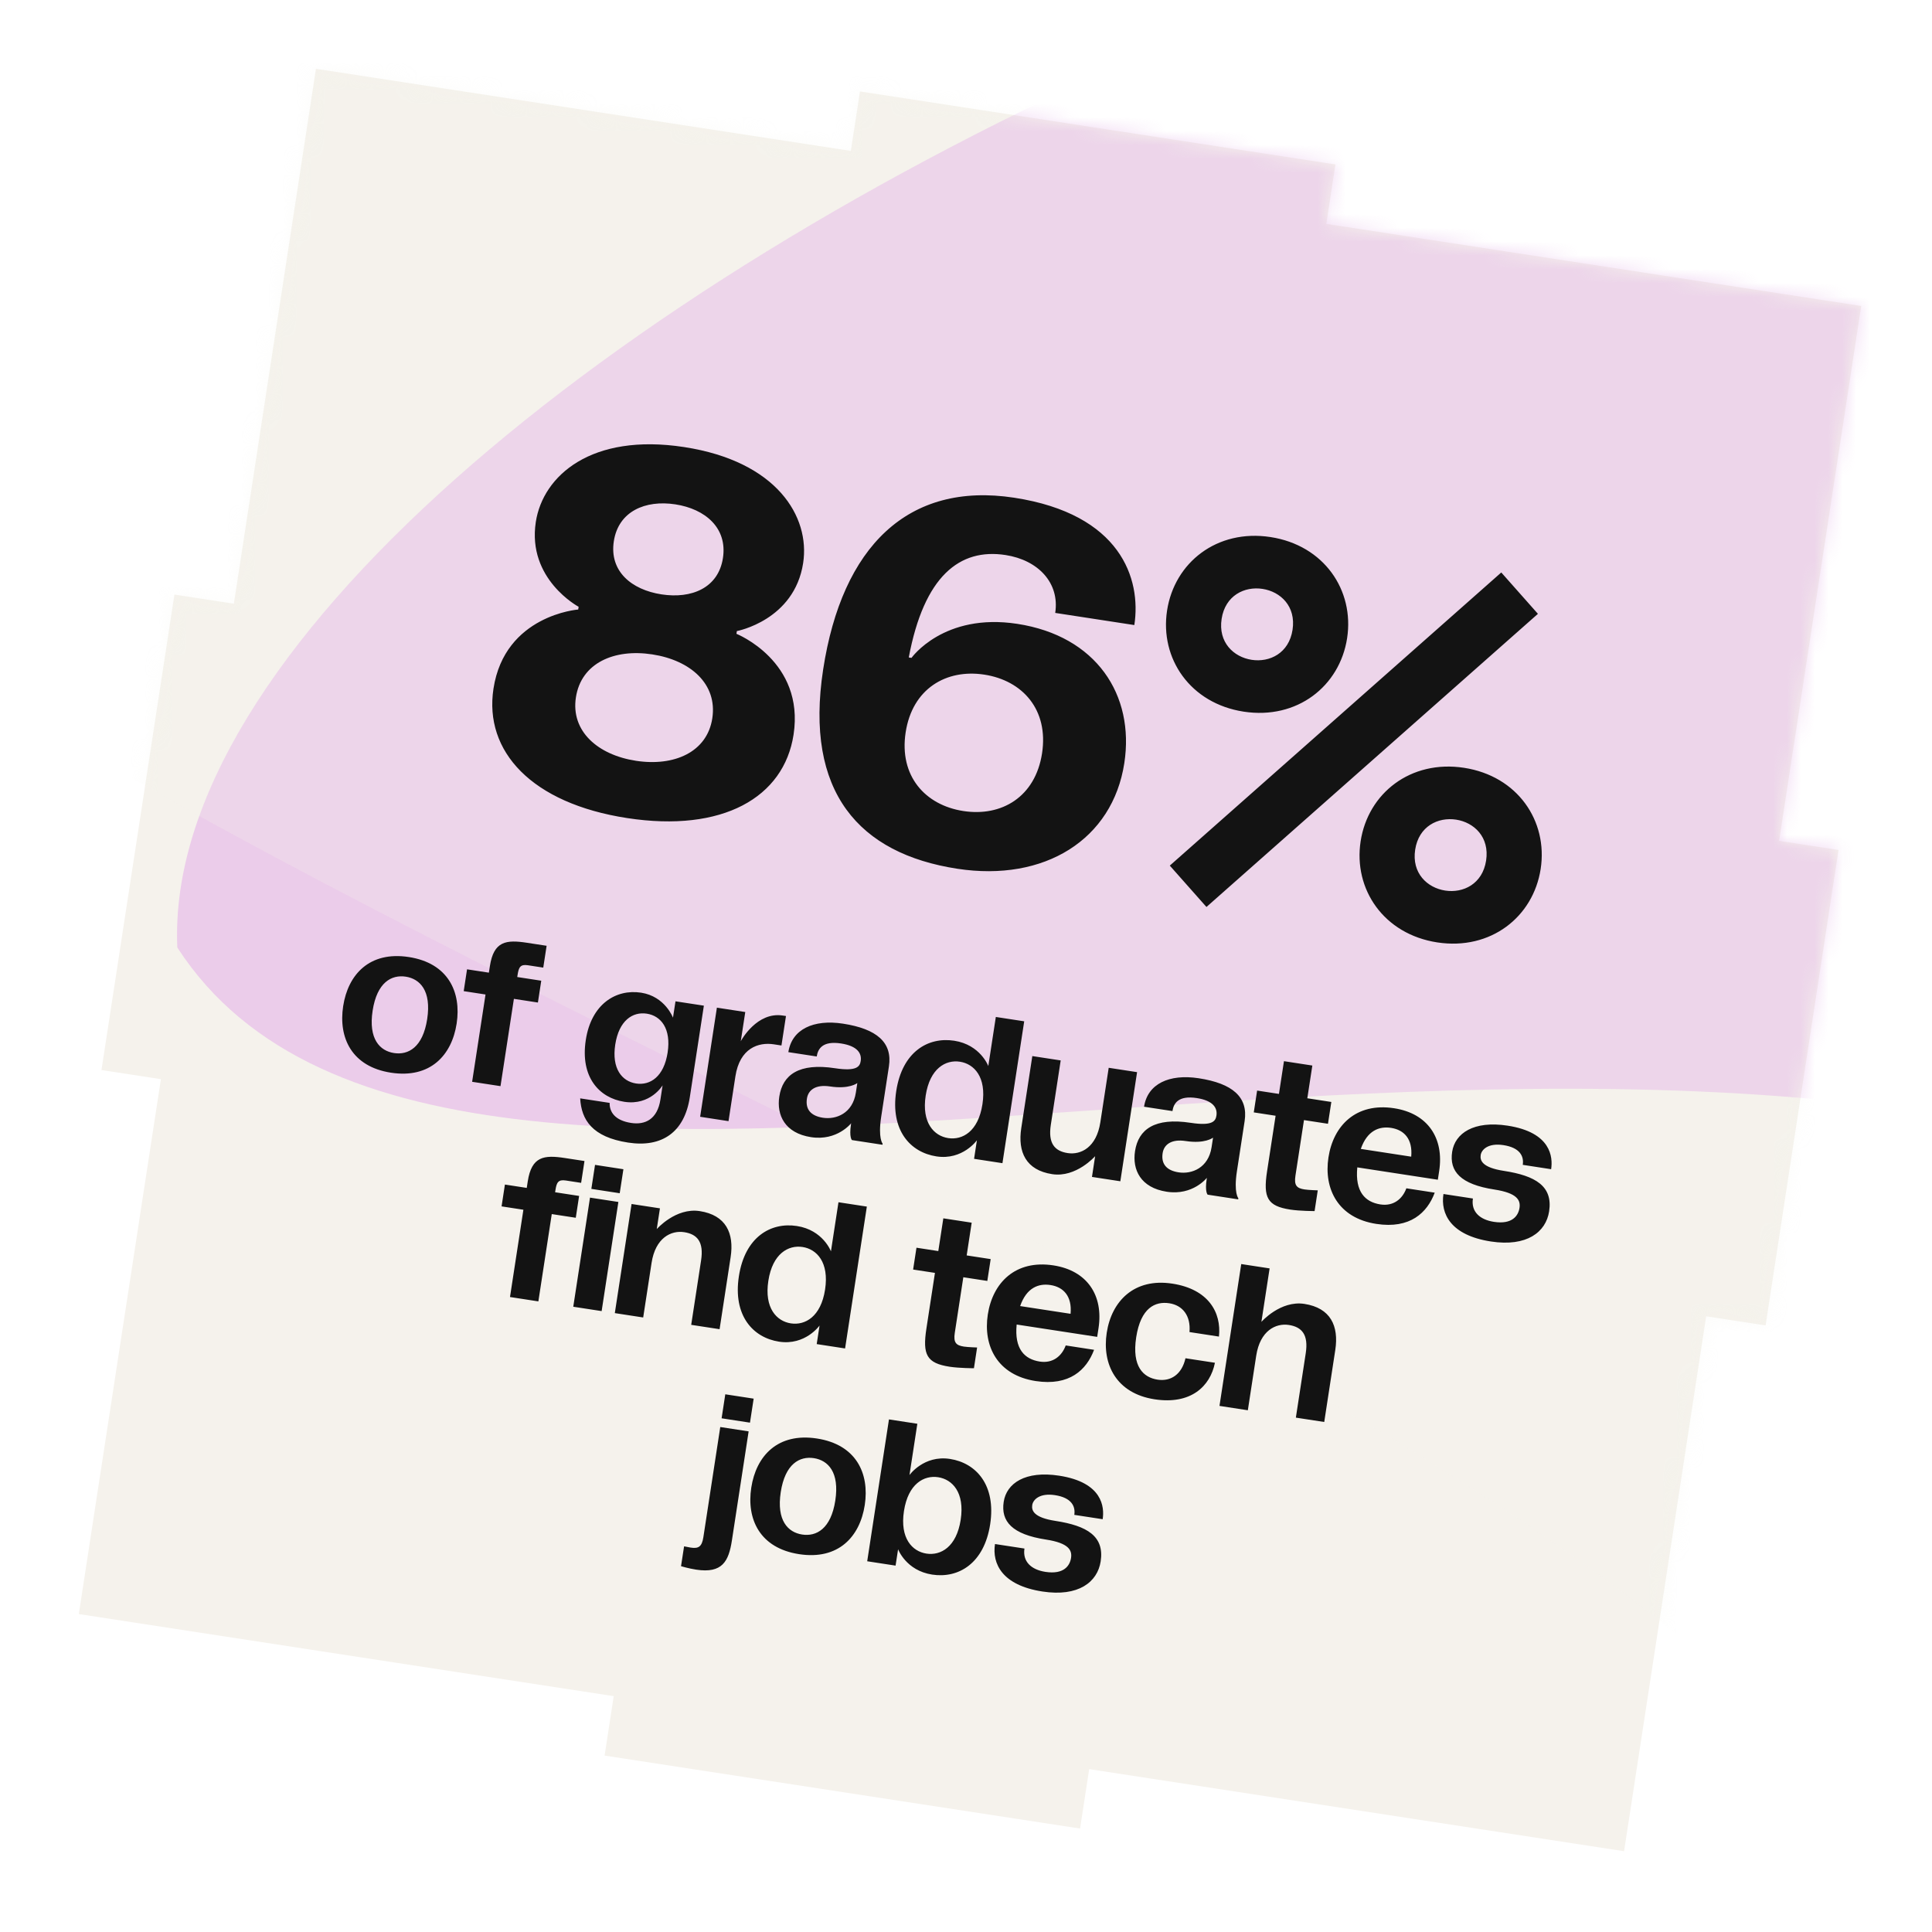 <?xml version="1.0" encoding="UTF-8"?> <svg xmlns="http://www.w3.org/2000/svg" width="140" height="140" viewBox="0 0 140 140" fill="none"> <path fill-rule="evenodd" clip-rule="evenodd" d="M62.317 6.628L96.771 11.916L96.11 16.223L61.656 10.935L62.317 6.628ZM117.686 134.146L123.635 95.385L127.941 96.046L133.229 61.593L128.922 60.932L134.871 22.171L22.896 4.987L16.947 43.747L12.641 43.086L7.353 77.54L11.66 78.201L5.711 116.961L44.472 122.91L43.811 127.217L78.265 132.504L78.926 128.197L117.686 134.146Z" fill="#F5F2EC"></path> <mask id="mask0_5652_76063" style="mask-type:alpha" maskUnits="userSpaceOnUse" x="5" y="4" width="130" height="131"> <path fill-rule="evenodd" clip-rule="evenodd" d="M62.317 6.628L96.771 11.916L96.11 16.223L134.871 22.171L128.922 60.932L133.229 61.593L127.941 96.046L123.635 95.385L117.686 134.146L78.926 128.197L78.265 132.504L43.811 127.217L44.472 122.91L5.711 116.961L11.66 78.201L7.353 77.54L12.641 43.086L16.947 43.747L22.896 4.987L61.656 10.935L62.317 6.628Z" fill="#FFDC81"></path> </mask> <g mask="url(#mask0_5652_76063)"> <g opacity="0.3" filter="url(#filter0_f_5652_76063)"> <path d="M196.299 -7.727C251.321 20.879 311.082 26.082 289.62 67.364C268.158 108.645 226.113 118.895 171.09 90.289C116.068 61.683 33.089 99.935 12.849 68.66C10.966 26.037 141.276 -36.333 196.299 -7.727Z" fill="#D471E4"></path> </g> <g opacity="0.25" filter="url(#filter1_f_5652_76063)"> <path d="M-45.227 -13.182C-34.504 -74.377 116.954 -105.176 181.524 -93.862C246.095 -82.548 289.747 -23.767 279.024 37.428C268.301 98.623 176.125 165.604 124.768 121.144C73.412 76.684 -55.95 48.013 -45.227 -13.182Z" fill="#F5F2EC"></path> </g> </g> <path d="M58.199 40.801C58.715 37.441 56.295 33.427 49.574 32.396C42.853 31.364 39.342 34.468 38.826 37.828C38.189 41.98 41.93 43.97 41.93 43.97L41.9 44.168C41.9 44.168 36.578 44.565 35.759 49.903C35.061 54.45 38.529 58.219 45.448 59.281C52.367 60.343 56.806 57.787 57.504 53.24C58.323 47.903 53.365 45.928 53.365 45.928L53.396 45.73C53.396 45.73 57.562 44.953 58.199 40.801ZM44.48 39.222C44.813 37.048 46.763 36.214 48.937 36.547C51.112 36.881 52.721 38.261 52.387 40.436C52.053 42.61 50.11 43.405 47.936 43.071C45.761 42.737 44.146 41.397 44.48 39.222ZM41.732 50.536C42.114 48.045 44.501 46.995 47.268 47.42C50.036 47.845 51.998 49.562 51.616 52.053C51.24 54.504 48.853 55.554 46.085 55.13C43.318 54.705 41.355 52.987 41.732 50.536ZM82.198 45.294C82.714 41.933 81.207 37.251 73.497 36.067C65.787 34.884 61.015 39.615 59.649 48.511C58.284 57.407 62.255 61.86 69.371 62.953C75.697 63.923 80.623 60.835 81.472 55.3C82.231 50.357 79.446 46.086 73.713 45.206C68.376 44.387 66.051 47.672 66.051 47.672L65.853 47.642C66.961 41.742 69.539 39.709 72.86 40.219C75.232 40.583 76.799 42.24 76.465 44.414L82.198 45.294ZM65.627 53.07C66.112 49.907 68.56 48.462 71.328 48.886C74.095 49.311 75.997 51.424 75.511 54.587C75.026 57.75 72.578 59.196 69.811 58.771C67.043 58.346 65.141 56.233 65.627 53.07ZM84.57 44.242C84.036 47.721 86.248 50.974 90.123 51.569C93.997 52.163 97.083 49.723 97.617 46.244C98.151 42.765 95.939 39.511 92.064 38.917C88.189 38.322 85.104 40.762 84.57 44.242ZM88.523 44.848C88.784 43.148 90.183 42.472 91.488 42.673C92.793 42.873 93.924 43.937 93.663 45.637C93.402 47.337 92.004 48.013 90.699 47.813C89.394 47.612 88.263 46.548 88.523 44.848ZM98.596 60.963C98.062 64.442 100.274 67.695 104.148 68.29C108.023 68.884 111.109 66.444 111.643 62.965C112.177 59.486 109.965 56.233 106.09 55.638C102.215 55.043 99.13 57.483 98.596 60.963ZM102.549 61.569C102.81 59.869 104.209 59.194 105.514 59.394C106.818 59.594 107.95 60.658 107.689 62.358C107.428 64.058 106.03 64.734 104.725 64.534C103.42 64.333 102.288 63.27 102.549 61.569ZM108.788 41.483L84.768 62.725L87.424 65.723L111.444 44.481L108.788 41.483Z" fill="#131313"></path> <path d="M24.867 72.91C24.515 75.203 25.489 77.295 28.335 77.732C31.182 78.168 32.739 76.465 33.09 74.172C33.443 71.879 32.468 69.787 29.622 69.35C26.775 68.913 25.219 70.617 24.867 72.91ZM27.002 73.237C27.317 71.181 28.375 70.615 29.403 70.773C30.431 70.931 31.271 71.788 30.956 73.844C30.64 75.9 29.582 76.466 28.554 76.308C27.526 76.15 26.686 75.293 27.002 73.237ZM39.221 71.066L37.482 70.799L37.506 70.641C37.591 70.087 37.706 69.862 38.26 69.947L39.367 70.117L39.61 68.535L38.186 68.317C36.684 68.086 35.778 68.19 35.499 70.009L35.426 70.483L33.844 70.241L33.602 71.822L35.183 72.065L34.212 78.391L36.268 78.706L37.239 72.38L38.979 72.647L39.221 71.066ZM51.005 72.874L48.949 72.559L48.767 73.745C48.767 73.745 48.194 72.2 46.455 71.933C44.636 71.654 42.848 72.755 42.448 75.365C42.035 78.053 43.422 79.561 45.241 79.841C47.139 80.132 48.014 78.647 48.014 78.647L47.857 79.675C47.638 81.099 46.762 81.531 45.734 81.373C44.548 81.191 44.159 80.565 44.177 79.92L42.042 79.592C42.128 81.143 42.907 82.396 45.516 82.796C47.967 83.173 49.597 82.047 49.985 79.516L51.005 72.874ZM48.378 76.275C48.111 78.015 47.12 78.672 46.092 78.514C45.064 78.356 44.316 77.432 44.583 75.693C44.85 73.953 45.841 73.296 46.869 73.454C47.897 73.611 48.645 74.535 48.378 76.275ZM52.791 81.242L53.289 78C53.604 75.944 54.966 75.505 56.073 75.675L56.627 75.76L56.955 73.625L56.717 73.589C54.867 73.305 53.728 75.348 53.679 75.454L54.005 73.335L51.949 73.019L50.735 80.926L52.791 81.242ZM57.127 76.242L59.183 76.557C59.268 76.004 59.602 75.408 60.947 75.614C62.133 75.796 62.455 76.331 62.37 76.885C62.31 77.28 62.091 77.651 60.509 77.408C57.9 77.008 56.714 77.878 56.471 79.46C56.265 80.804 56.874 82.111 58.772 82.403C60.669 82.694 61.679 81.392 61.679 81.392L61.666 81.471C61.521 82.42 61.734 82.614 61.734 82.614L63.948 82.954L63.96 82.875C63.96 82.875 63.613 82.498 63.856 80.917L64.414 77.279C64.681 75.54 63.537 74.555 61.086 74.178C58.951 73.851 57.382 74.581 57.127 76.242ZM62.018 79.178C61.788 80.68 60.584 81.143 59.635 80.997C58.765 80.864 58.351 80.396 58.473 79.605C58.57 78.972 59.117 78.571 60.145 78.728C61.537 78.942 62.107 78.495 62.125 78.482L62.018 79.178ZM72.162 73.693L71.616 77.251C71.616 77.251 71.044 75.707 69.146 75.415C67.248 75.124 65.381 76.214 64.945 79.06C64.508 81.907 65.962 83.506 67.86 83.797C69.757 84.088 70.791 82.628 70.791 82.628L70.585 83.973L72.641 84.288L74.218 74.008L72.162 73.693ZM67.079 79.388C67.383 77.411 68.532 76.778 69.56 76.936C70.588 77.094 71.495 78.042 71.191 80.019C70.888 81.996 69.739 82.629 68.711 82.471C67.683 82.313 66.776 81.365 67.079 79.388ZM80.341 77.376L79.734 81.33C79.455 83.149 78.318 83.703 77.369 83.557C76.42 83.411 75.94 82.852 76.146 81.508L76.862 76.842L74.806 76.527L74.005 81.746C73.738 83.485 74.347 84.793 76.245 85.084C77.984 85.351 79.358 83.781 79.358 83.781L79.128 85.284L81.184 85.599L82.397 77.692L80.341 77.376ZM82.903 80.198L84.96 80.513C85.044 79.96 85.379 79.364 86.723 79.57C87.909 79.752 88.232 80.287 88.147 80.84C88.086 81.236 87.867 81.607 86.286 81.364C83.676 80.964 82.49 81.834 82.248 83.415C82.041 84.76 82.65 86.067 84.548 86.358C86.446 86.65 87.455 85.348 87.455 85.348L87.443 85.427C87.297 86.376 87.51 86.57 87.51 86.57L89.724 86.91L89.736 86.831C89.736 86.831 89.39 86.454 89.632 84.872L90.191 81.235C90.457 79.495 89.314 78.51 86.862 78.134C84.727 77.807 83.158 78.537 82.903 80.198ZM87.795 83.134C87.564 84.636 86.36 85.099 85.411 84.953C84.541 84.82 84.128 84.351 84.249 83.561C84.346 82.928 84.893 82.526 85.921 82.684C87.313 82.898 87.883 82.451 87.902 82.438L87.795 83.134ZM90.853 80.608L92.435 80.851L91.816 84.884C91.525 86.782 91.835 87.396 93.496 87.651C94.207 87.76 95.26 87.759 95.26 87.759L95.49 86.257C95.49 86.257 94.845 86.239 94.529 86.191C93.975 86.106 93.763 85.911 93.872 85.199L94.491 81.166L96.23 81.433L96.473 79.852L94.733 79.585L95.097 77.213L93.041 76.897L92.677 79.269L91.096 79.027L90.853 80.608ZM104.191 85.488L104.288 84.855C104.652 82.483 103.472 80.683 101.02 80.307C98.253 79.882 96.617 81.574 96.265 83.867C95.913 86.16 96.966 88.264 99.734 88.689C102.185 89.065 103.42 87.879 103.966 86.425L101.91 86.109C101.631 86.876 100.98 87.423 100.031 87.278C98.924 87.108 98.181 86.362 98.355 84.592L104.191 85.488ZM100.802 81.73C101.751 81.876 102.378 82.539 102.262 83.816L98.609 83.255C99.073 81.918 99.948 81.599 100.802 81.73ZM104.598 86.522C104.379 87.945 105.11 89.514 108.036 89.963C110.645 90.363 112.025 89.28 112.256 87.778C112.535 85.959 111.276 85.199 108.982 84.847C107.401 84.605 107.237 84.094 107.297 83.698C107.358 83.303 107.838 82.81 108.945 82.98C110.131 83.162 110.442 83.776 110.345 84.409L112.401 84.725C112.534 83.855 112.406 82.054 109.243 81.569C106.792 81.193 105.436 82.118 105.229 83.462C105.011 84.885 105.838 85.822 108.29 86.198C109.95 86.453 110.194 86.976 110.109 87.529C110.024 88.083 109.598 88.746 108.254 88.54C107.226 88.382 106.587 87.798 106.733 86.849L104.598 86.522ZM41.965 86.662L40.226 86.395L40.25 86.237C40.335 85.684 40.45 85.459 41.004 85.544L42.111 85.714L42.354 84.132L40.93 83.914C39.428 83.683 38.522 83.787 38.243 85.606L38.17 86.08L36.588 85.837L36.346 87.419L37.927 87.662L36.956 93.987L39.012 94.303L39.983 87.977L41.723 88.244L41.965 86.662ZM42.851 86.151L44.907 86.466L45.174 84.727L43.118 84.411L42.851 86.151ZM41.541 94.691L43.597 95.007L44.81 87.099L42.754 86.784L41.541 94.691ZM46.608 95.469L47.215 91.515C47.494 89.696 48.631 89.142 49.58 89.288C50.529 89.434 51.01 89.993 50.803 91.337L50.087 96.003L52.144 96.318L52.944 91.099C53.211 89.36 52.603 88.052 50.705 87.761C48.965 87.494 47.591 89.064 47.591 89.064L47.822 87.561L45.766 87.246L44.552 95.153L46.608 95.469ZM60.759 87.119L60.213 90.677C60.213 90.677 59.641 89.132 57.743 88.841C55.845 88.55 53.978 89.639 53.542 92.486C53.105 95.333 54.559 96.932 56.457 97.223C58.355 97.514 59.388 96.054 59.388 96.054L59.182 97.398L61.238 97.714L62.815 87.434L60.759 87.119ZM55.677 92.814C55.98 90.837 57.129 90.204 58.157 90.362C59.185 90.519 60.092 91.468 59.788 93.445C59.485 95.421 58.336 96.054 57.308 95.897C56.28 95.739 55.373 94.79 55.677 92.814ZM66.168 91.996L67.75 92.238L67.131 96.271C66.84 98.169 67.15 98.783 68.811 99.038C69.522 99.147 70.575 99.147 70.575 99.147L70.805 97.644C70.805 97.644 70.16 97.626 69.844 97.578C69.291 97.493 69.078 97.298 69.187 96.587L69.806 92.554L71.545 92.821L71.788 91.239L70.049 90.972L70.412 88.6L68.357 88.285L67.993 90.657L66.411 90.414L66.168 91.996ZM79.506 96.875L79.603 96.243C79.967 93.871 78.787 92.071 76.335 91.694C73.568 91.27 71.932 92.961 71.58 95.254C71.228 97.547 72.281 99.651 75.049 100.076C77.5 100.452 78.735 99.266 79.281 97.812L77.226 97.496C76.946 98.263 76.296 98.811 75.347 98.665C74.24 98.495 73.496 97.75 73.671 95.98L79.506 96.875ZM76.117 93.118C77.066 93.263 77.693 93.926 77.578 95.203L73.924 94.643C74.388 93.306 75.263 92.987 76.117 93.118ZM82.333 96.904C82.661 94.769 83.707 94.282 84.735 94.44C85.684 94.586 86.298 95.328 86.195 96.526L88.33 96.854C88.518 95.102 87.563 93.417 84.953 93.017C82.186 92.592 80.55 94.284 80.198 96.577C79.846 98.87 80.899 100.974 83.667 101.399C86.276 101.799 87.693 100.479 88.039 98.751L85.904 98.424C85.643 99.598 84.834 100.121 83.885 99.975C82.857 99.818 82.006 99.04 82.333 96.904ZM90.423 102.193L91.03 98.239C91.309 96.421 92.447 95.867 93.395 96.012C94.344 96.158 94.825 96.717 94.619 98.061L93.903 102.727L95.959 103.042L96.76 97.823C97.026 96.084 96.418 94.776 94.52 94.485C92.78 94.218 91.406 95.788 91.406 95.788L92.001 91.913L89.945 91.598L88.368 101.877L90.423 102.193ZM52.29 102.775L54.346 103.091L54.613 101.351L52.557 101.036L52.29 102.775ZM54.249 103.723L52.193 103.408L50.968 111.394C50.858 112.106 50.597 112.228 50.043 112.143C49.885 112.118 49.571 112.054 49.571 112.054L49.35 113.493C49.35 113.493 49.892 113.657 50.445 113.742C52.343 114.033 52.805 113.133 53.036 111.631L54.249 103.723ZM54.44 107.799C54.088 110.093 55.062 112.184 57.909 112.621C60.755 113.058 62.312 111.355 62.664 109.061C63.016 106.768 62.042 104.676 59.195 104.239C56.348 103.803 54.792 105.506 54.44 107.799ZM56.575 108.127C56.891 106.071 57.949 105.505 58.977 105.663C60.005 105.821 60.844 106.678 60.529 108.734C60.213 110.79 59.155 111.356 58.127 111.198C57.099 111.04 56.26 110.183 56.575 108.127ZM64.897 113.451L65.079 112.265C65.079 112.265 65.651 113.81 67.549 114.101C69.447 114.392 71.314 113.303 71.751 110.456C72.187 107.609 70.733 106.01 68.835 105.719C66.938 105.428 65.904 106.888 65.904 106.888L66.474 103.171L64.418 102.856L62.841 113.135L64.897 113.451ZM69.615 110.128C69.312 112.105 68.163 112.738 67.135 112.58C66.107 112.423 65.2 111.474 65.504 109.497C65.807 107.52 66.956 106.887 67.984 107.045C69.012 107.203 69.919 108.151 69.615 110.128ZM72.101 111.886C71.882 113.309 72.613 114.878 75.539 115.327C78.148 115.727 79.528 114.644 79.759 113.142C80.038 111.323 78.779 110.563 76.486 110.211C74.904 109.969 74.74 109.458 74.8 109.062C74.861 108.667 75.341 108.174 76.448 108.344C77.634 108.526 77.945 109.14 77.848 109.773L79.904 110.088C80.037 109.219 79.909 107.418 76.746 106.933C74.294 106.557 72.939 107.482 72.732 108.826C72.514 110.249 73.341 111.186 75.793 111.562C77.453 111.817 77.697 112.34 77.612 112.893C77.527 113.447 77.101 114.11 75.757 113.904C74.729 113.746 74.09 113.162 74.236 112.213L72.101 111.886Z" fill="#131313"></path> <defs> <filter id="filter0_f_5652_76063" x="-67.287" y="-95.097" width="441.499" height="281.711" filterUnits="userSpaceOnUse" color-interpolation-filters="sRGB"> <feFlood flood-opacity="0" result="BackgroundImageFix"></feFlood> <feBlend mode="normal" in="SourceGraphic" in2="BackgroundImageFix" result="shape"></feBlend> <feGaussianBlur stdDeviation="40.058" result="effect1_foregroundBlur_5652_76063"></feGaussianBlur> </filter> <filter id="filter1_f_5652_76063" x="-113.96" y="-164.276" width="462.709" height="367.945" filterUnits="userSpaceOnUse" color-interpolation-filters="sRGB"> <feFlood flood-opacity="0" result="BackgroundImageFix"></feFlood> <feBlend mode="normal" in="SourceGraphic" in2="BackgroundImageFix" result="shape"></feBlend> <feGaussianBlur stdDeviation="34.052" result="effect1_foregroundBlur_5652_76063"></feGaussianBlur> </filter> </defs> </svg> 